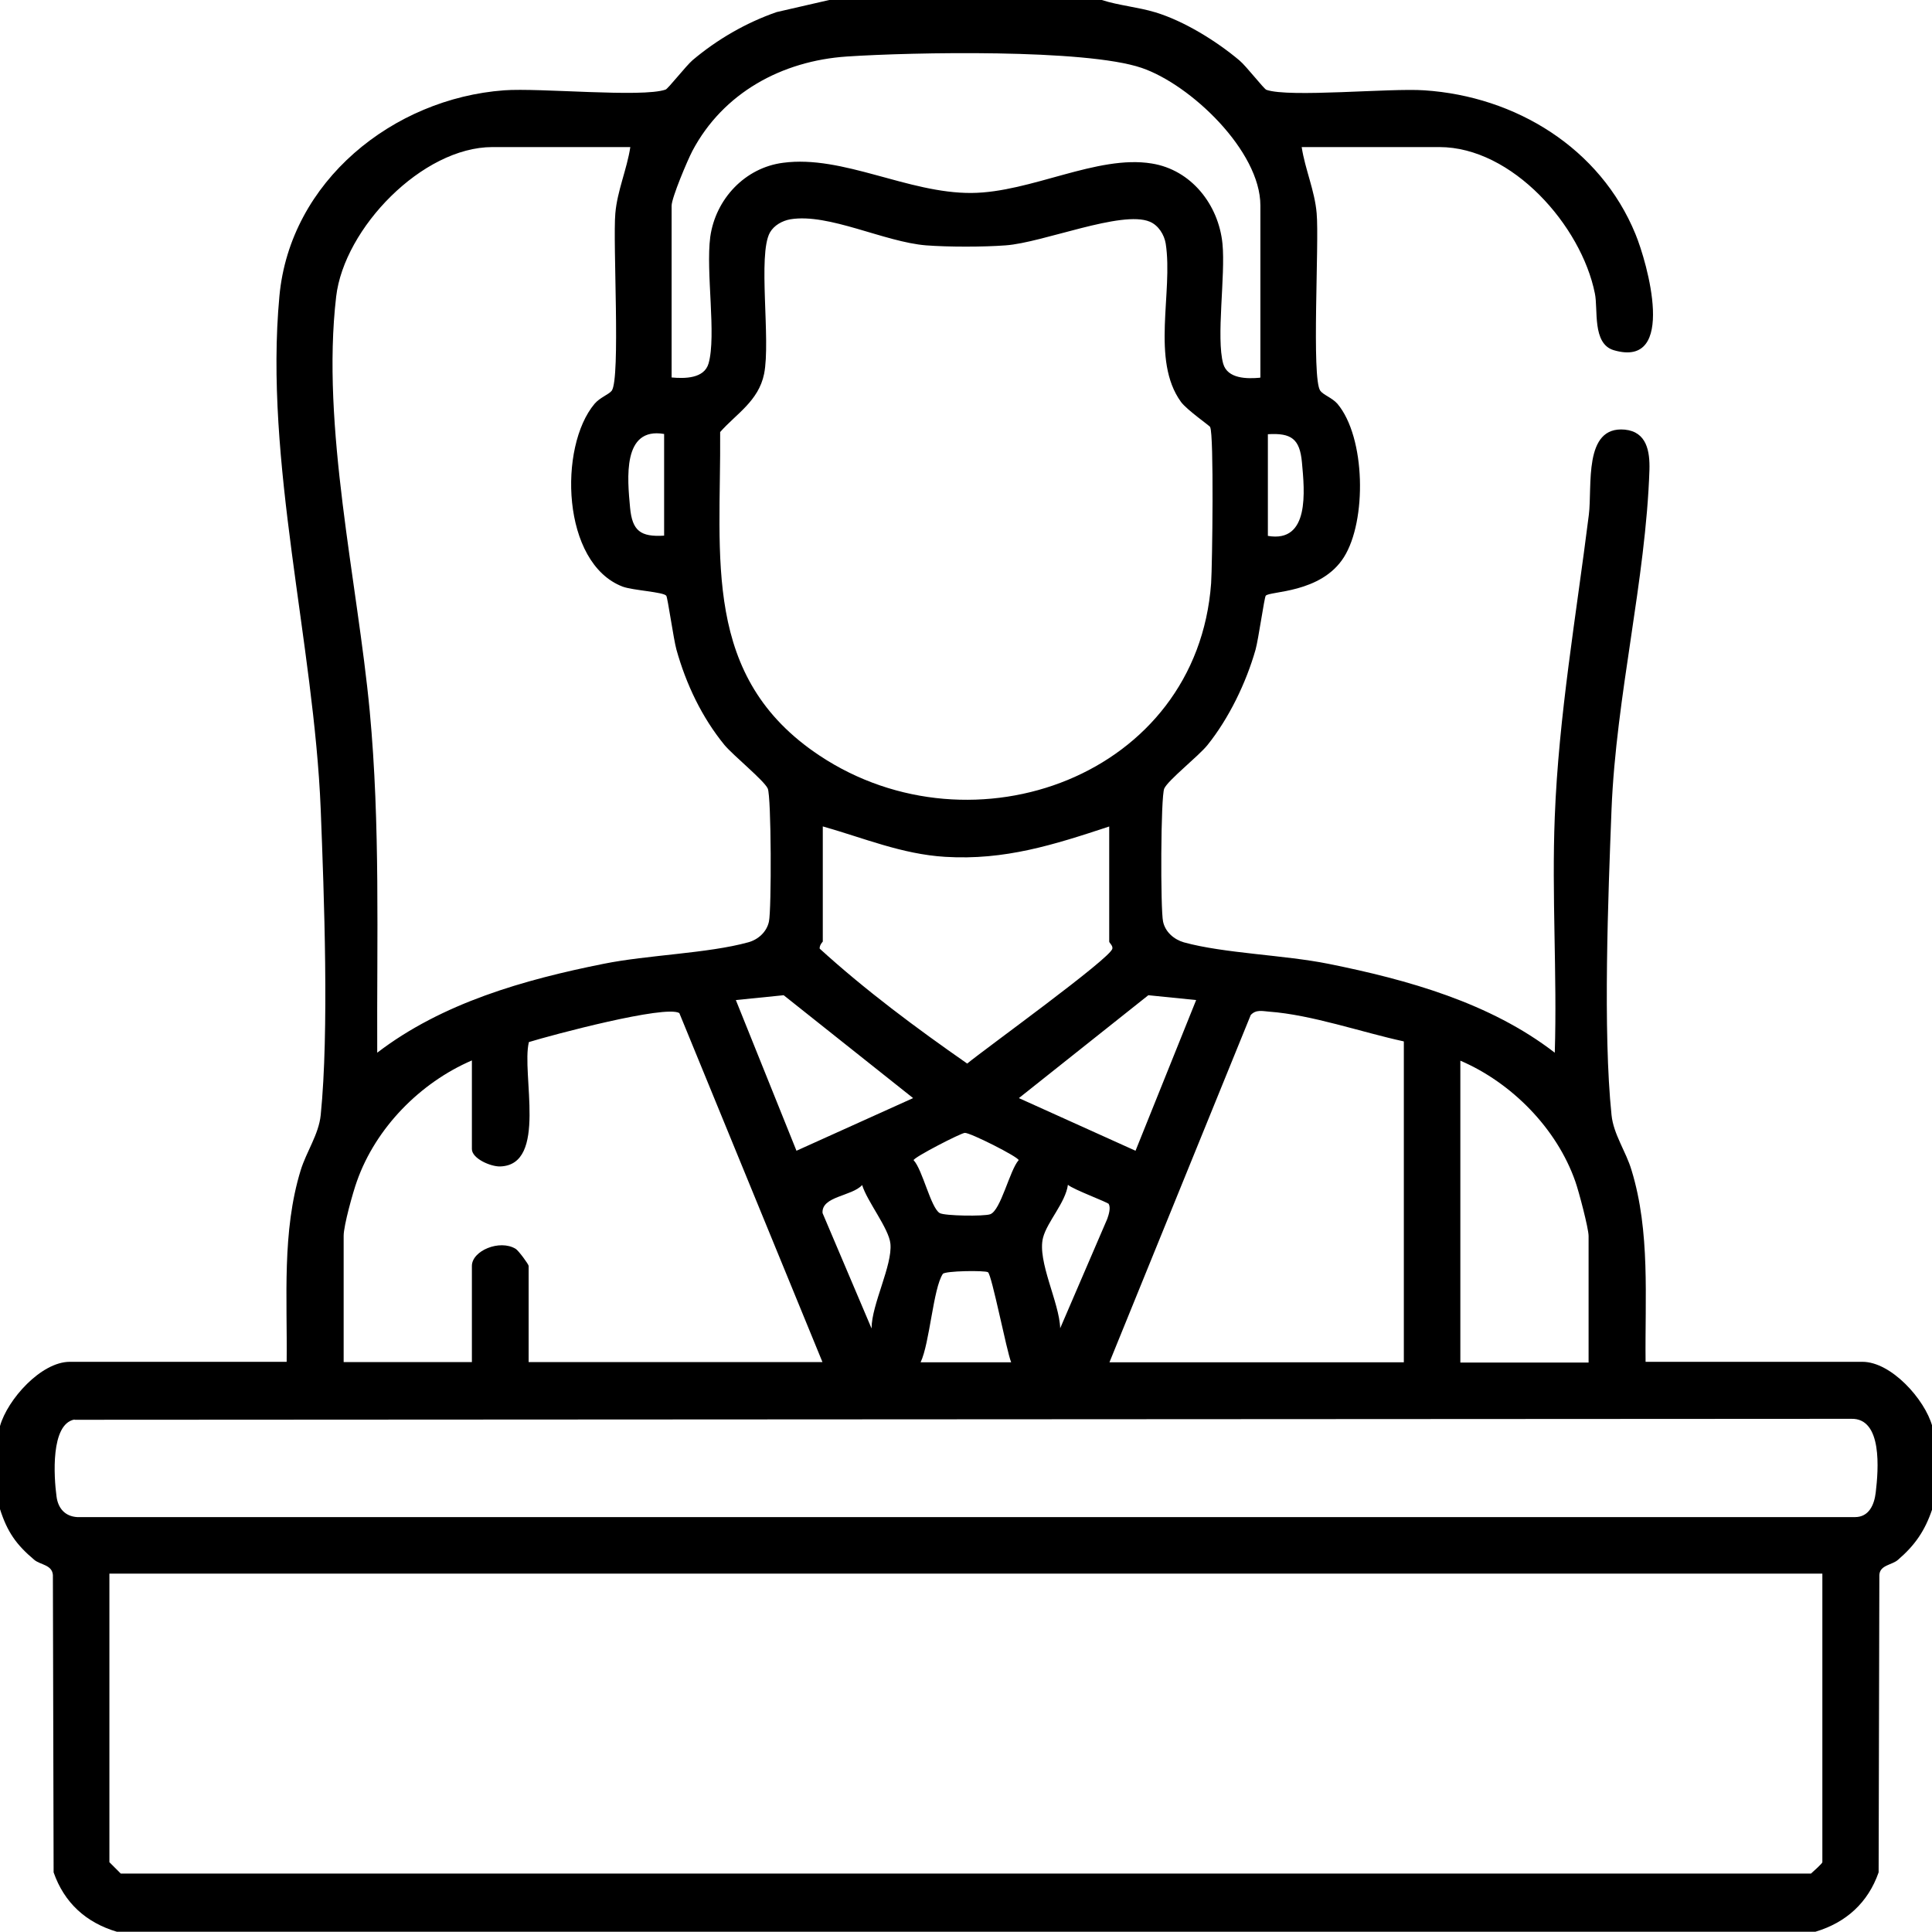 <svg width="80" height="80" viewBox="0 0 80 80" fill="none" xmlns="http://www.w3.org/2000/svg">
<g clip-path="url(#clip0_90_24)">
<path d="M45.62 -9.76585e-06C46.34 0.23 47.11 0.29 47.84 0.51C49.03 0.87 50.37 1.7 51.32 2.5C51.6 2.73 52.34 3.69 52.44 3.72C53.4 4.05 57.56 3.64 58.98 3.74C62.76 3.99 66.26 6.13 67.72 9.69C68.2 10.85 69.47 15.28 66.82 14.5C65.92 14.23 66.18 12.81 66.04 12.15C65.48 9.35 62.62 6.09 59.6 6.09H53.9C54.04 7.01 54.44 7.89 54.52 8.83C54.63 10.04 54.3 15.68 54.67 16.18C54.79 16.35 55.16 16.47 55.38 16.72C56.55 18.11 56.6 21.56 55.65 23.07C54.7 24.58 52.55 24.47 52.41 24.67C52.35 24.76 52.11 26.47 51.99 26.9C51.6 28.27 50.89 29.74 50 30.85C49.63 31.31 48.37 32.3 48.21 32.65C48.06 32.97 48.05 37.66 48.16 38.16C48.25 38.59 48.61 38.9 49.02 39.02C50.69 39.48 53.17 39.54 55.01 39.91C58.29 40.57 61.7 41.52 64.38 43.59C64.48 40.34 64.25 37.06 64.38 33.82C64.54 29.65 65.27 25.47 65.79 21.32C65.94 20.14 65.55 17.63 67.28 17.79C68.19 17.88 68.32 18.69 68.3 19.45C68.15 24.02 66.92 28.81 66.73 33.51C66.59 37.11 66.37 42.7 66.73 46.17C66.81 46.97 67.33 47.68 67.56 48.46C68.34 51.01 68.11 53.76 68.14 56.39H77.12C78.31 56.39 79.7 57.94 80.01 59.05V62.49C79.71 63.38 79.3 63.98 78.59 64.59C78.34 64.81 77.84 64.8 77.82 65.22L77.79 77.53C77.35 78.79 76.44 79.61 75.17 79.99H4.84C3.56 79.61 2.66 78.79 2.22 77.53L2.19 65.22C2.16 64.79 1.67 64.8 1.42 64.59C0.67 63.96 0.3 63.43 0 62.49V59.05C0.31 57.95 1.7 56.39 2.89 56.39H11.87C11.9 53.75 11.67 51 12.45 48.46C12.69 47.68 13.2 46.97 13.28 46.17C13.63 42.7 13.42 37.1 13.28 33.51C13 26.62 10.93 19.11 11.57 12.26C12.01 7.5 16.28 4.08 20.87 3.74C22.34 3.63 26.58 4.05 27.56 3.71C27.66 3.68 28.41 2.72 28.68 2.49C29.7 1.63 30.89 0.94 32.16 0.5L34.38 -0.01H45.63L45.62 -9.76585e-06ZM52.19 15.62V8.51C52.19 6.25 49.3 3.5 47.27 2.81C44.95 2.02 37.77 2.16 35.07 2.34C32.37 2.52 29.94 3.85 28.67 6.25C28.47 6.63 27.81 8.19 27.81 8.52V15.63C28.35 15.68 29.16 15.68 29.34 15.05C29.67 13.89 29.22 11.26 29.41 9.81C29.63 8.24 30.85 6.94 32.43 6.74C34.9 6.41 37.6 8.01 40.23 7.99C42.69 7.97 45.43 6.4 47.69 6.77C49.33 7.03 50.46 8.48 50.62 10.09C50.75 11.41 50.35 13.98 50.65 15.06C50.83 15.69 51.64 15.69 52.18 15.64L52.19 15.62ZM26.09 6.09H20.39C17.49 6.09 14.25 9.45 13.92 12.28C13.29 17.66 14.8 24.06 15.31 29.45C15.75 34.15 15.6 38.87 15.62 43.59C18.31 41.53 21.69 40.57 24.99 39.91C26.82 39.54 29.31 39.48 30.98 39.02C31.39 38.91 31.75 38.59 31.84 38.16C31.95 37.66 31.94 32.97 31.79 32.65C31.63 32.31 30.37 31.29 30 30.85C29.06 29.7 28.41 28.33 28.01 26.9C27.89 26.47 27.65 24.76 27.59 24.67C27.48 24.51 26.21 24.45 25.78 24.29C23.25 23.32 23.12 18.5 24.62 16.72C24.84 16.46 25.2 16.34 25.33 16.18C25.7 15.67 25.37 10.04 25.48 8.83C25.56 7.9 25.96 7.01 26.1 6.09H26.09ZM50.12 17.69C50.08 17.62 49.15 16.98 48.9 16.64C47.65 14.91 48.58 12.1 48.27 10.09C48.21 9.72 47.97 9.33 47.61 9.18C46.45 8.69 43.19 10.05 41.64 10.16C40.71 10.23 39.28 10.23 38.35 10.16C36.61 10.02 34.32 8.82 32.73 9.08C32.39 9.14 32.05 9.33 31.88 9.63C31.37 10.55 31.92 14.08 31.64 15.48C31.41 16.61 30.48 17.14 29.82 17.89C29.86 23.09 29.04 28.04 33.94 31.29C40.3 35.51 49.57 32.13 50.15 24.15C50.2 23.41 50.27 17.97 50.11 17.69H50.12ZM27.5 17.97C25.76 17.67 25.98 19.83 26.09 21.02C26.18 21.98 26.52 22.24 27.5 22.18V17.96V17.97ZM52.5 22.19C54.24 22.49 54.02 20.33 53.91 19.14C53.82 18.18 53.48 17.92 52.5 17.98V22.2V22.19ZM45.94 34.22C43.64 34.98 41.61 35.63 39.14 35.48C37.34 35.37 35.77 34.7 34.07 34.22V38.99C34.07 38.99 33.93 39.13 33.94 39.28C35.84 41.01 37.94 42.57 40.05 44.04C40.76 43.45 46.02 39.66 46.06 39.28C46.09 39.16 45.93 39.04 45.93 38.99V34.22H45.94ZM37.81 45.47L32.45 41.21L30.47 41.41L32.98 47.65L37.81 45.47ZM49.53 41.41L47.55 41.21L42.19 45.47L47.02 47.65L49.53 41.41ZM34.06 56.41L28.13 41.95C27.56 41.6 22.84 42.86 21.9 43.15C21.58 44.45 22.69 48.24 20.71 48.3C20.31 48.31 19.54 47.97 19.54 47.58V43.91C17.4 44.83 15.56 46.7 14.78 48.91C14.61 49.38 14.23 50.75 14.23 51.17V56.4H19.54V52.42C19.54 51.79 20.69 51.31 21.35 51.71C21.46 51.77 21.89 52.35 21.89 52.42V56.4H34.08L34.06 56.41ZM58.12 43.12C56.37 42.74 54.32 42.02 52.55 41.89C52.28 41.87 52.01 41.79 51.79 42.03L45.94 56.41H58.13V43.13L58.12 43.12ZM65.78 56.41V51.18C65.78 50.86 65.37 49.31 65.23 48.92C64.46 46.72 62.59 44.83 60.47 43.92V56.42H65.78V56.41ZM39.95 46.91C39.78 46.92 37.84 47.92 37.83 48.04C38.2 48.43 38.54 50.01 38.91 50.23C39.11 50.35 40.75 50.37 41 50.28C41.44 50.13 41.81 48.45 42.18 48.04C42.18 47.91 40.16 46.89 39.95 46.91ZM36.09 55C36.09 54.02 36.96 52.39 36.87 51.5C36.81 50.87 35.9 49.74 35.7 49.07C35.27 49.54 34.01 49.53 34.06 50.23L36.09 55.01V55ZM45.92 49.86C45.87 49.78 44.45 49.26 44.22 49.06C44.12 49.8 43.36 50.59 43.19 51.25C42.94 52.22 43.87 53.94 43.9 55L45.85 50.47C45.91 50.3 46 50.01 45.91 49.86H45.92ZM38.12 56.41H41.87C41.68 55.94 41.07 52.79 40.91 52.68C40.79 52.6 39.13 52.62 39.04 52.75C38.64 53.35 38.5 55.61 38.12 56.41ZM3.08 58.78C2.09 58.97 2.23 61.15 2.34 61.96C2.4 62.45 2.69 62.79 3.2 62.82H76.81C77.39 62.82 77.61 62.31 77.67 61.8C77.78 60.87 77.96 58.71 76.65 58.75L3.09 58.79L3.08 58.78ZM75.47 65.16H4.53V77.11C4.53 77.11 4.91 77.49 5 77.58H74.99C75.09 77.49 75.46 77.16 75.46 77.11V65.16H75.47Z" fill="black"/>
</g>
<defs>
<clipPath id="clip0_90_24">
<rect width="80" height="80" fill="white"/>
</clipPath>
</defs>
</svg>
